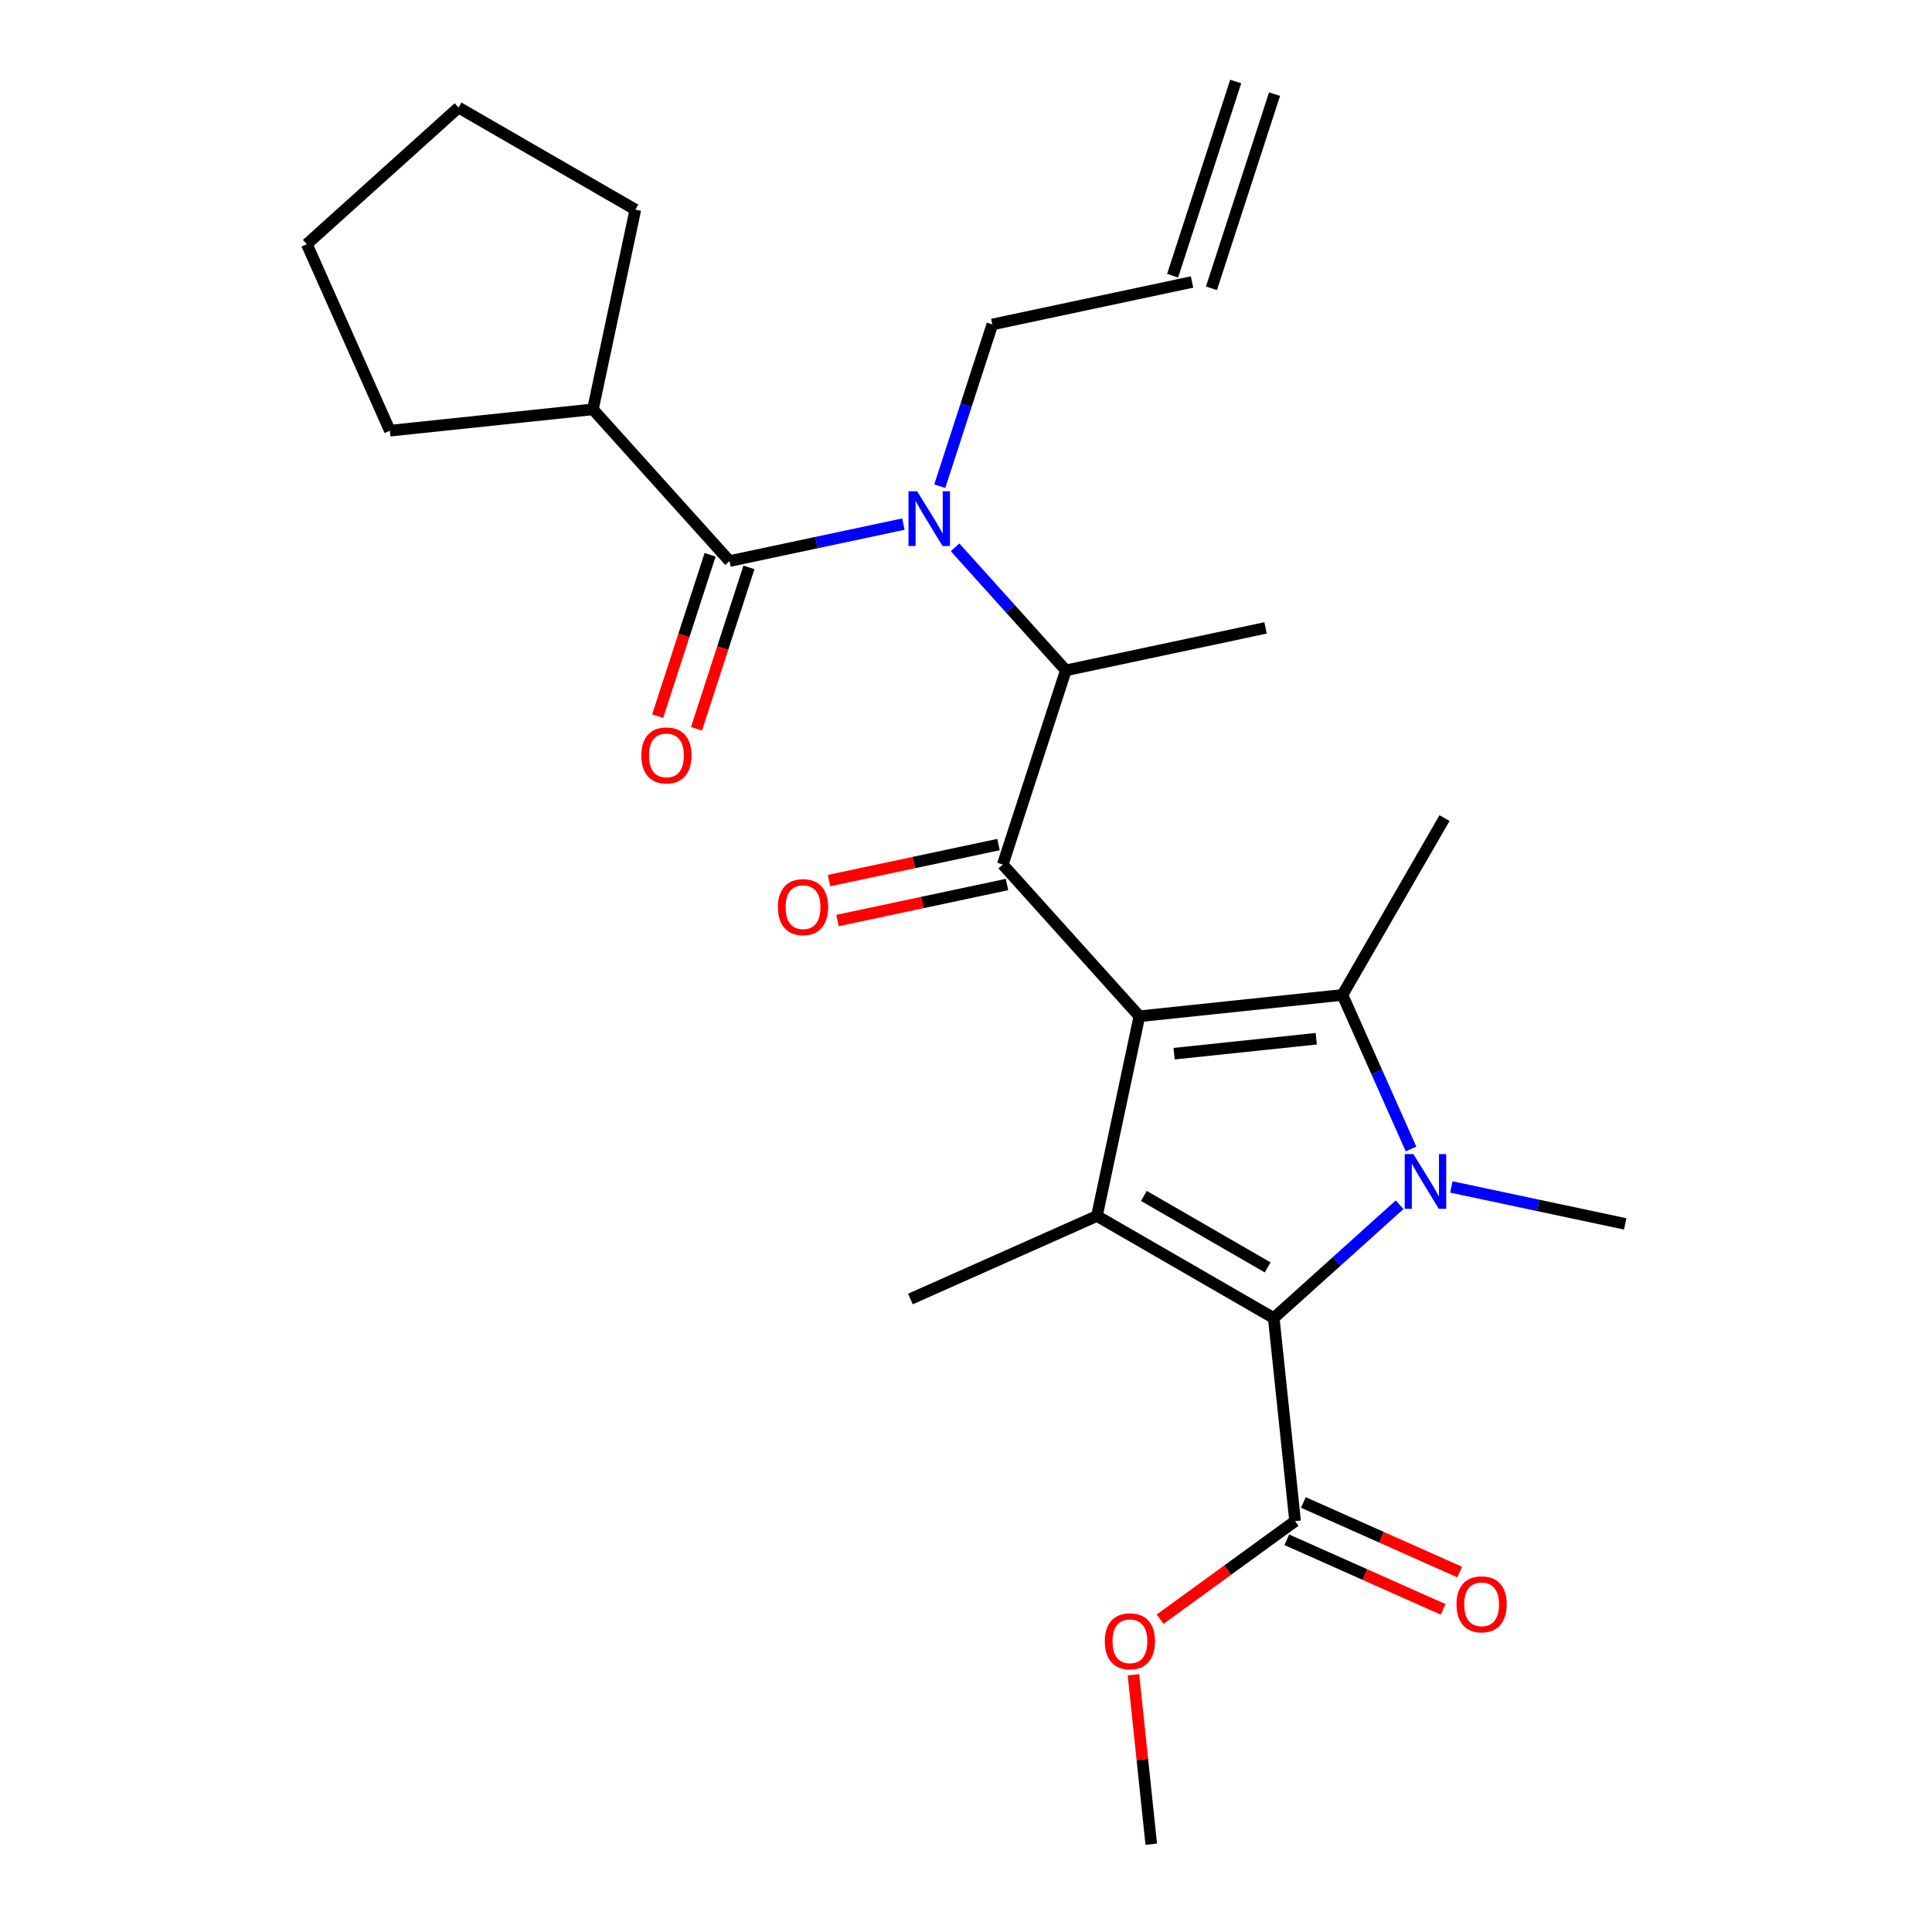 <?xml version='1.0' encoding='iso-8859-1'?>
<svg version='1.1' baseProfile='full'
              xmlns='http://www.w3.org/2000/svg'
                      xmlns:rdkit='http://www.rdkit.org/xml'
                      xmlns:xlink='http://www.w3.org/1999/xlink'
                  xml:space='preserve'
width='1000px' height='1000px' viewBox='0 0 1000 1000'>
<!-- END OF HEADER -->
<rect style='opacity:1.0;fill:#FFFFFF;stroke:none' width='1000' height='1000' x='0' y='0'> </rect>
<path class='bond-0' d='M 486.431,251.639 L 500.03,209.786' style='fill:none;fill-rule:evenodd;stroke:#0000FF;stroke-width:6px;stroke-linecap:butt;stroke-linejoin:miter;stroke-opacity:1' />
<path class='bond-0' d='M 500.03,209.786 L 513.628,167.934' style='fill:none;fill-rule:evenodd;stroke:#000000;stroke-width:6px;stroke-linecap:butt;stroke-linejoin:miter;stroke-opacity:1' />
<path class='bond-1' d='M 494.354,283.303 L 523.019,315.139' style='fill:none;fill-rule:evenodd;stroke:#0000FF;stroke-width:6px;stroke-linecap:butt;stroke-linejoin:miter;stroke-opacity:1' />
<path class='bond-1' d='M 523.019,315.139 L 551.685,346.976' style='fill:none;fill-rule:evenodd;stroke:#000000;stroke-width:6px;stroke-linecap:butt;stroke-linejoin:miter;stroke-opacity:1' />
<path class='bond-2' d='M 467.59,271.285 L 422.596,280.849' style='fill:none;fill-rule:evenodd;stroke:#0000FF;stroke-width:6px;stroke-linecap:butt;stroke-linejoin:miter;stroke-opacity:1' />
<path class='bond-2' d='M 422.596,280.849 L 377.602,290.413' style='fill:none;fill-rule:evenodd;stroke:#000000;stroke-width:6px;stroke-linecap:butt;stroke-linejoin:miter;stroke-opacity:1' />
<path class='bond-3' d='M 306.888,211.878 L 201.788,222.924' style='fill:none;fill-rule:evenodd;stroke:#000000;stroke-width:6px;stroke-linecap:butt;stroke-linejoin:miter;stroke-opacity:1' />
<path class='bond-4' d='M 306.888,211.878 L 328.86,108.508' style='fill:none;fill-rule:evenodd;stroke:#000000;stroke-width:6px;stroke-linecap:butt;stroke-linejoin:miter;stroke-opacity:1' />
<path class='bond-5' d='M 306.888,211.878 L 377.602,290.413' style='fill:none;fill-rule:evenodd;stroke:#000000;stroke-width:6px;stroke-linecap:butt;stroke-linejoin:miter;stroke-opacity:1' />
<path class='bond-6' d='M 519.028,447.483 L 589.742,526.018' style='fill:none;fill-rule:evenodd;stroke:#000000;stroke-width:6px;stroke-linecap:butt;stroke-linejoin:miter;stroke-opacity:1' />
<path class='bond-7' d='M 516.831,437.146 L 472.967,446.469' style='fill:none;fill-rule:evenodd;stroke:#000000;stroke-width:6px;stroke-linecap:butt;stroke-linejoin:miter;stroke-opacity:1' />
<path class='bond-7' d='M 472.967,446.469 L 429.103,455.793' style='fill:none;fill-rule:evenodd;stroke:#FF0000;stroke-width:6px;stroke-linecap:butt;stroke-linejoin:miter;stroke-opacity:1' />
<path class='bond-7' d='M 521.225,457.82 L 477.361,467.143' style='fill:none;fill-rule:evenodd;stroke:#000000;stroke-width:6px;stroke-linecap:butt;stroke-linejoin:miter;stroke-opacity:1' />
<path class='bond-7' d='M 477.361,467.143 L 433.497,476.467' style='fill:none;fill-rule:evenodd;stroke:#FF0000;stroke-width:6px;stroke-linecap:butt;stroke-linejoin:miter;stroke-opacity:1' />
<path class='bond-8' d='M 519.028,447.483 L 551.685,346.976' style='fill:none;fill-rule:evenodd;stroke:#000000;stroke-width:6px;stroke-linecap:butt;stroke-linejoin:miter;stroke-opacity:1' />
<path class='bond-9' d='M 551.685,346.976 L 655.055,325.004' style='fill:none;fill-rule:evenodd;stroke:#000000;stroke-width:6px;stroke-linecap:butt;stroke-linejoin:miter;stroke-opacity:1' />
<path class='bond-10' d='M 367.551,287.147 L 353.978,328.92' style='fill:none;fill-rule:evenodd;stroke:#000000;stroke-width:6px;stroke-linecap:butt;stroke-linejoin:miter;stroke-opacity:1' />
<path class='bond-10' d='M 353.978,328.92 L 340.406,370.692' style='fill:none;fill-rule:evenodd;stroke:#FF0000;stroke-width:6px;stroke-linecap:butt;stroke-linejoin:miter;stroke-opacity:1' />
<path class='bond-10' d='M 387.652,293.678 L 374.08,335.451' style='fill:none;fill-rule:evenodd;stroke:#000000;stroke-width:6px;stroke-linecap:butt;stroke-linejoin:miter;stroke-opacity:1' />
<path class='bond-10' d='M 374.08,335.451 L 360.507,377.223' style='fill:none;fill-rule:evenodd;stroke:#FF0000;stroke-width:6px;stroke-linecap:butt;stroke-linejoin:miter;stroke-opacity:1' />
<path class='bond-11' d='M 201.788,222.924 L 158.804,126.381' style='fill:none;fill-rule:evenodd;stroke:#000000;stroke-width:6px;stroke-linecap:butt;stroke-linejoin:miter;stroke-opacity:1' />
<path class='bond-12' d='M 328.86,108.508 L 237.339,55.668' style='fill:none;fill-rule:evenodd;stroke:#000000;stroke-width:6px;stroke-linecap:butt;stroke-linejoin:miter;stroke-opacity:1' />
<path class='bond-13' d='M 237.339,55.668 L 158.804,126.381' style='fill:none;fill-rule:evenodd;stroke:#000000;stroke-width:6px;stroke-linecap:butt;stroke-linejoin:miter;stroke-opacity:1' />
<path class='bond-14' d='M 639.605,42.189 L 606.948,142.696' style='fill:none;fill-rule:evenodd;stroke:#000000;stroke-width:6px;stroke-linecap:butt;stroke-linejoin:miter;stroke-opacity:1' />
<path class='bond-14' d='M 659.706,48.72 L 627.049,149.227' style='fill:none;fill-rule:evenodd;stroke:#000000;stroke-width:6px;stroke-linecap:butt;stroke-linejoin:miter;stroke-opacity:1' />
<path class='bond-15' d='M 616.998,145.962 L 513.628,167.934' style='fill:none;fill-rule:evenodd;stroke:#000000;stroke-width:6px;stroke-linecap:butt;stroke-linejoin:miter;stroke-opacity:1' />
<path class='bond-16' d='M 730.345,594.712 L 712.594,554.842' style='fill:none;fill-rule:evenodd;stroke:#0000FF;stroke-width:6px;stroke-linecap:butt;stroke-linejoin:miter;stroke-opacity:1' />
<path class='bond-16' d='M 712.594,554.842 L 694.842,514.971' style='fill:none;fill-rule:evenodd;stroke:#000000;stroke-width:6px;stroke-linecap:butt;stroke-linejoin:miter;stroke-opacity:1' />
<path class='bond-17' d='M 724.444,623.564 L 691.867,652.896' style='fill:none;fill-rule:evenodd;stroke:#0000FF;stroke-width:6px;stroke-linecap:butt;stroke-linejoin:miter;stroke-opacity:1' />
<path class='bond-17' d='M 691.867,652.896 L 659.291,682.228' style='fill:none;fill-rule:evenodd;stroke:#000000;stroke-width:6px;stroke-linecap:butt;stroke-linejoin:miter;stroke-opacity:1' />
<path class='bond-18' d='M 751.208,614.359 L 796.202,623.923' style='fill:none;fill-rule:evenodd;stroke:#0000FF;stroke-width:6px;stroke-linecap:butt;stroke-linejoin:miter;stroke-opacity:1' />
<path class='bond-18' d='M 796.202,623.923 L 841.196,633.486' style='fill:none;fill-rule:evenodd;stroke:#000000;stroke-width:6px;stroke-linecap:butt;stroke-linejoin:miter;stroke-opacity:1' />
<path class='bond-19' d='M 694.842,514.971 L 747.682,423.45' style='fill:none;fill-rule:evenodd;stroke:#000000;stroke-width:6px;stroke-linecap:butt;stroke-linejoin:miter;stroke-opacity:1' />
<path class='bond-20' d='M 694.842,514.971 L 589.742,526.018' style='fill:none;fill-rule:evenodd;stroke:#000000;stroke-width:6px;stroke-linecap:butt;stroke-linejoin:miter;stroke-opacity:1' />
<path class='bond-20' d='M 681.286,537.649 L 607.716,545.381' style='fill:none;fill-rule:evenodd;stroke:#000000;stroke-width:6px;stroke-linecap:butt;stroke-linejoin:miter;stroke-opacity:1' />
<path class='bond-21' d='M 589.742,526.018 L 567.77,629.388' style='fill:none;fill-rule:evenodd;stroke:#000000;stroke-width:6px;stroke-linecap:butt;stroke-linejoin:miter;stroke-opacity:1' />
<path class='bond-22' d='M 567.77,629.388 L 471.227,672.372' style='fill:none;fill-rule:evenodd;stroke:#000000;stroke-width:6px;stroke-linecap:butt;stroke-linejoin:miter;stroke-opacity:1' />
<path class='bond-23' d='M 567.77,629.388 L 659.291,682.228' style='fill:none;fill-rule:evenodd;stroke:#000000;stroke-width:6px;stroke-linecap:butt;stroke-linejoin:miter;stroke-opacity:1' />
<path class='bond-23' d='M 592.066,619.01 L 656.13,655.998' style='fill:none;fill-rule:evenodd;stroke:#000000;stroke-width:6px;stroke-linecap:butt;stroke-linejoin:miter;stroke-opacity:1' />
<path class='bond-24' d='M 659.291,682.228 L 670.337,787.328' style='fill:none;fill-rule:evenodd;stroke:#000000;stroke-width:6px;stroke-linecap:butt;stroke-linejoin:miter;stroke-opacity:1' />
<path class='bond-25' d='M 595.887,954.545 L 591.279,910.696' style='fill:none;fill-rule:evenodd;stroke:#000000;stroke-width:6px;stroke-linecap:butt;stroke-linejoin:miter;stroke-opacity:1' />
<path class='bond-25' d='M 591.279,910.696 L 586.67,866.847' style='fill:none;fill-rule:evenodd;stroke:#FF0000;stroke-width:6px;stroke-linecap:butt;stroke-linejoin:miter;stroke-opacity:1' />
<path class='bond-26' d='M 670.337,787.328 L 635.41,812.704' style='fill:none;fill-rule:evenodd;stroke:#000000;stroke-width:6px;stroke-linecap:butt;stroke-linejoin:miter;stroke-opacity:1' />
<path class='bond-26' d='M 635.41,812.704 L 600.483,838.08' style='fill:none;fill-rule:evenodd;stroke:#FF0000;stroke-width:6px;stroke-linecap:butt;stroke-linejoin:miter;stroke-opacity:1' />
<path class='bond-27' d='M 666.039,796.982 L 706.489,814.992' style='fill:none;fill-rule:evenodd;stroke:#000000;stroke-width:6px;stroke-linecap:butt;stroke-linejoin:miter;stroke-opacity:1' />
<path class='bond-27' d='M 706.489,814.992 L 746.94,833.002' style='fill:none;fill-rule:evenodd;stroke:#FF0000;stroke-width:6px;stroke-linecap:butt;stroke-linejoin:miter;stroke-opacity:1' />
<path class='bond-27' d='M 674.636,777.674 L 715.086,795.684' style='fill:none;fill-rule:evenodd;stroke:#000000;stroke-width:6px;stroke-linecap:butt;stroke-linejoin:miter;stroke-opacity:1' />
<path class='bond-27' d='M 715.086,795.684 L 755.536,813.693' style='fill:none;fill-rule:evenodd;stroke:#FF0000;stroke-width:6px;stroke-linecap:butt;stroke-linejoin:miter;stroke-opacity:1' />
<path  class='atom-0' d='M 474.712 254.281
L 483.992 269.281
Q 484.912 270.761, 486.392 273.441
Q 487.872 276.121, 487.952 276.281
L 487.952 254.281
L 491.712 254.281
L 491.712 282.601
L 487.832 282.601
L 477.872 266.201
Q 476.712 264.281, 475.472 262.081
Q 474.272 259.881, 473.912 259.201
L 473.912 282.601
L 470.232 282.601
L 470.232 254.281
L 474.712 254.281
' fill='#0000FF'/>
<path  class='atom-3' d='M 402.658 469.535
Q 402.658 462.735, 406.018 458.935
Q 409.378 455.135, 415.658 455.135
Q 421.938 455.135, 425.298 458.935
Q 428.658 462.735, 428.658 469.535
Q 428.658 476.415, 425.258 480.335
Q 421.858 484.215, 415.658 484.215
Q 409.418 484.215, 406.018 480.335
Q 402.658 476.455, 402.658 469.535
M 415.658 481.015
Q 419.978 481.015, 422.298 478.135
Q 424.658 475.215, 424.658 469.535
Q 424.658 463.975, 422.298 461.175
Q 419.978 458.335, 415.658 458.335
Q 411.338 458.335, 408.978 461.135
Q 406.658 463.935, 406.658 469.535
Q 406.658 475.255, 408.978 478.135
Q 411.338 481.015, 415.658 481.015
' fill='#FF0000'/>
<path  class='atom-6' d='M 331.945 391
Q 331.945 384.2, 335.305 380.4
Q 338.665 376.6, 344.945 376.6
Q 351.225 376.6, 354.585 380.4
Q 357.945 384.2, 357.945 391
Q 357.945 397.88, 354.545 401.8
Q 351.145 405.68, 344.945 405.68
Q 338.705 405.68, 335.305 401.8
Q 331.945 397.92, 331.945 391
M 344.945 402.48
Q 349.265 402.48, 351.585 399.6
Q 353.945 396.68, 353.945 391
Q 353.945 385.44, 351.585 382.64
Q 349.265 379.8, 344.945 379.8
Q 340.625 379.8, 338.265 382.6
Q 335.945 385.4, 335.945 391
Q 335.945 396.72, 338.265 399.6
Q 340.625 402.48, 344.945 402.48
' fill='#FF0000'/>
<path  class='atom-12' d='M 731.566 597.354
L 740.846 612.354
Q 741.766 613.834, 743.246 616.514
Q 744.726 619.194, 744.806 619.354
L 744.806 597.354
L 748.566 597.354
L 748.566 625.674
L 744.686 625.674
L 734.726 609.274
Q 733.566 607.354, 732.326 605.154
Q 731.126 602.954, 730.766 602.274
L 730.766 625.674
L 727.086 625.674
L 727.086 597.354
L 731.566 597.354
' fill='#0000FF'/>
<path  class='atom-21' d='M 571.841 849.525
Q 571.841 842.725, 575.201 838.925
Q 578.561 835.125, 584.841 835.125
Q 591.121 835.125, 594.481 838.925
Q 597.841 842.725, 597.841 849.525
Q 597.841 856.405, 594.441 860.325
Q 591.041 864.205, 584.841 864.205
Q 578.601 864.205, 575.201 860.325
Q 571.841 856.445, 571.841 849.525
M 584.841 861.005
Q 589.161 861.005, 591.481 858.125
Q 593.841 855.205, 593.841 849.525
Q 593.841 843.965, 591.481 841.165
Q 589.161 838.325, 584.841 838.325
Q 580.521 838.325, 578.161 841.125
Q 575.841 843.925, 575.841 849.525
Q 575.841 855.245, 578.161 858.125
Q 580.521 861.005, 584.841 861.005
' fill='#FF0000'/>
<path  class='atom-22' d='M 753.88 830.392
Q 753.88 823.592, 757.24 819.792
Q 760.6 815.992, 766.88 815.992
Q 773.16 815.992, 776.52 819.792
Q 779.88 823.592, 779.88 830.392
Q 779.88 837.272, 776.48 841.192
Q 773.08 845.072, 766.88 845.072
Q 760.64 845.072, 757.24 841.192
Q 753.88 837.312, 753.88 830.392
M 766.88 841.872
Q 771.2 841.872, 773.52 838.992
Q 775.88 836.072, 775.88 830.392
Q 775.88 824.832, 773.52 822.032
Q 771.2 819.192, 766.88 819.192
Q 762.56 819.192, 760.2 821.992
Q 757.88 824.792, 757.88 830.392
Q 757.88 836.112, 760.2 838.992
Q 762.56 841.872, 766.88 841.872
' fill='#FF0000'/>
</svg>
